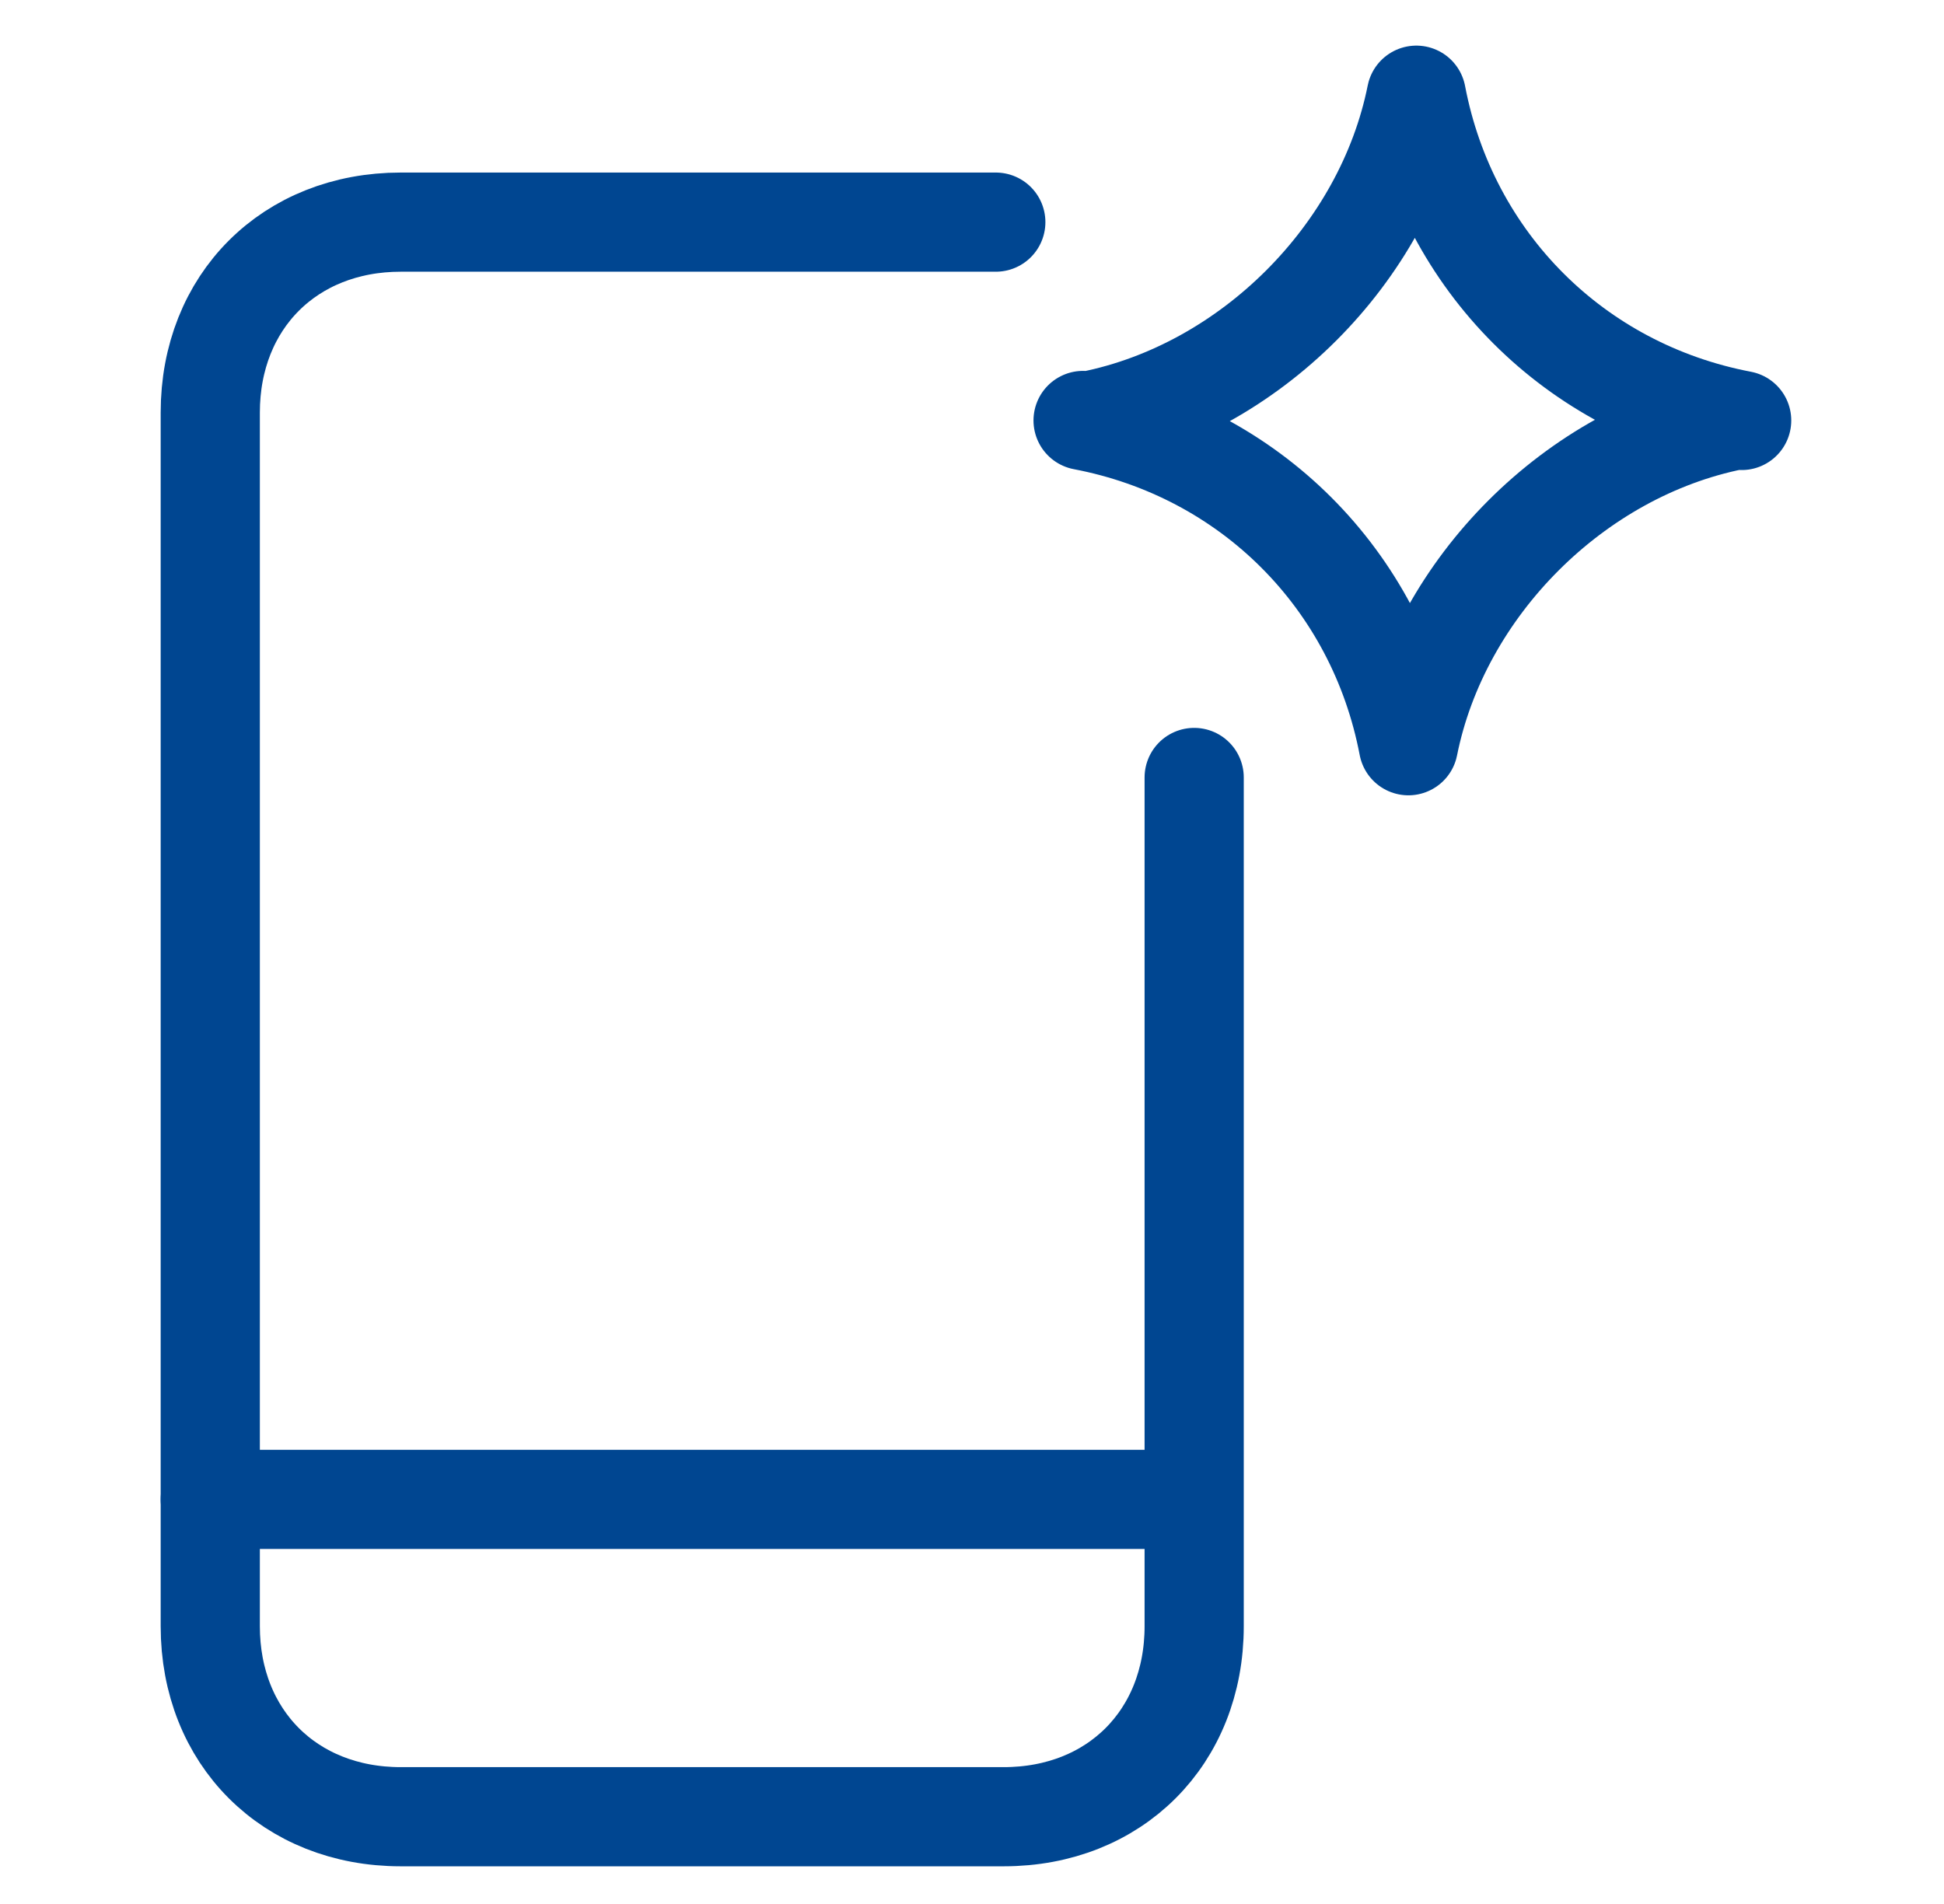 <?xml version="1.0" encoding="UTF-8"?>
<svg xmlns="http://www.w3.org/2000/svg" width="49" height="48" viewBox="0 0 49 48" fill="none">
  <path d="M27.5 10.6C31.5 9.8 34.9 6.4 35.7 2.4C36.5 6.6 39.7 9.8 43.9 10.6M43.7 10.6C39.7 11.4 36.3 14.8 35.5 18.8C34.7 14.6 31.5 11.4 27.3 10.6" stroke="#004691" stroke-width="2.5" stroke-linecap="round" stroke-linejoin="round"></path>
  <path d="M25.1 5.6H10.1C7.3 5.6 5.3 7.6 5.3 10.4V41C5.3 43.8 7.3 45.8 10.1 45.8H25.3C28.1 45.8 30.1 43.8 30.1 41V19.6" stroke="#004691" stroke-width="2.5" stroke-linecap="round" stroke-linejoin="round"></path>
  <path d="M5.3 37.8H29.9" stroke="#004691" stroke-width="2.5" stroke-linecap="round" stroke-linejoin="round"></path>
</svg>
